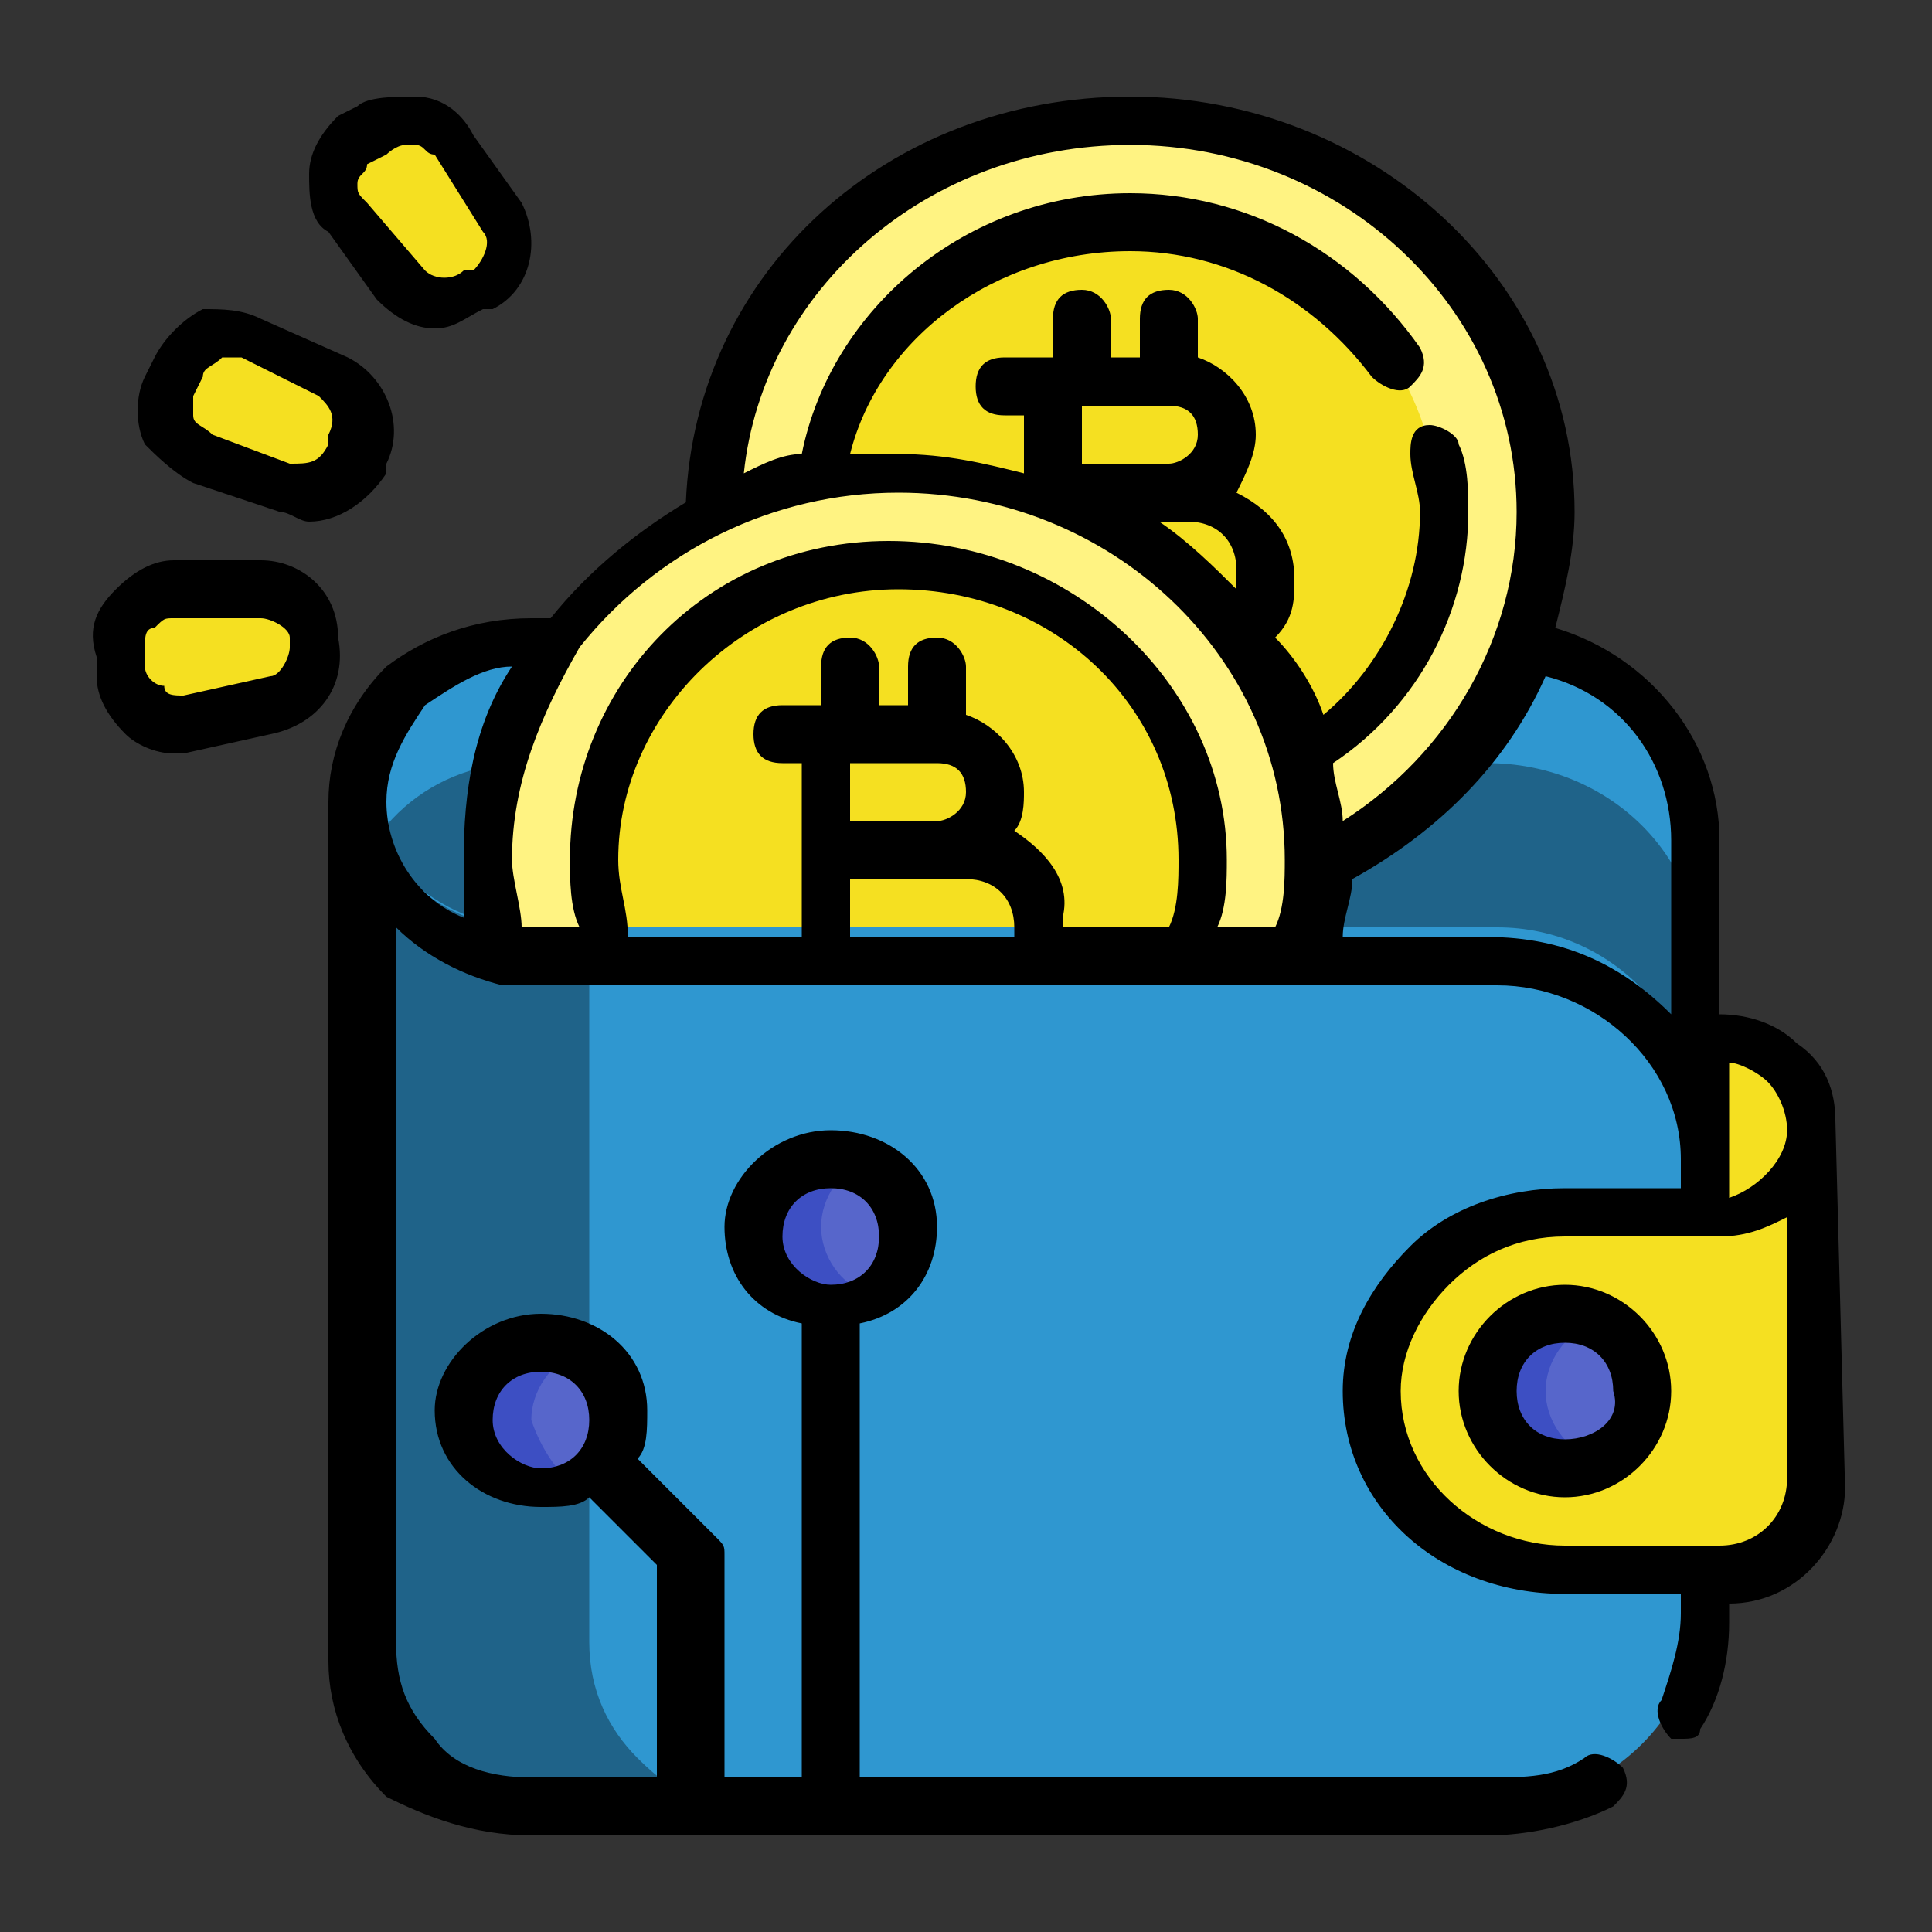 <?xml version="1.0" encoding="utf-8"?>
<!-- Generator: Adobe Illustrator 24.0.1, SVG Export Plug-In . SVG Version: 6.00 Build 0)  -->
<svg version="1.1" id="Layer_1" xmlns="http://www.w3.org/2000/svg" xmlns:xlink="http://www.w3.org/1999/xlink" x="0px" y="0px"
	 viewBox="0 0 20 20" style="enable-background:new 0 0 20 20;" xml:space="preserve">
<rect x="0" y="0" width="20" height="20" fill="#333333" stroke="none"/>
<style type="text/css">
	.st0{fill:#2F97D0;}
	.st1{fill:#1F6389;}
	.st2{fill:#FFF382;}
	.st3{fill:#F5E021;}
	.st4{fill:#5766CB;}
	.st5{fill:#3D4FC3;}
</style>
<path class="st0" d="M17.6,12.1c0-1.2-1-2.1-2.2-2.1h-10c-1,0-1.8-0.8-1.8-1.7c0-0.9,0.8-1.7,1.8-1.7h10c1.2,0,2.2,0.9,2.2,2.1V12.1
	z"/>
<path class="st1" d="M17.6,13.4c0-1.2-1-2.1-2.2-2.1h-10c-1,0-1.8-0.8-1.8-1.7c0-0.9,0.8-1.7,1.8-1.7h10c1.2,0,2.2,0.9,2.2,2.1V13.4
	z"/>
<ellipse class="st2" cx="11.8" cy="5.4" rx="4.2" ry="4.2"/>
<ellipse class="st3" cx="11.8" cy="5.4" rx="3.1" ry="3.1"/>
<path class="st3" d="M18.8,11.6c0,0.5-0.4,2.2-1,2.2h-0.2c0,0-0.7,0-1.9,0c-0.1,0-0.2-1.2-0.3-1.2v-1.9h2.4c0.3,0,0.5,0.1,0.7,0.3
	C18.7,11.1,18.8,11.3,18.8,11.6z"/>
<ellipse class="st2" cx="9.4" cy="9" rx="4.2" ry="4.2"/>
<ellipse class="st3" cx="9.4" cy="9" rx="3.1" ry="3.1"/>
<path class="st3" d="M3.3,6.8L3.3,6.8c0-0.4-0.3-0.6-0.6-0.6l-0.9,0c-0.3,0-0.6,0.3-0.5,0.6l0,0.2c0,0.3,0.3,0.6,0.7,0.5l0.9-0.2
	C3.1,7.4,3.3,7.1,3.3,6.8z"/>
<path class="st3" d="M3.6,4.8L3.6,4.8c0.2-0.3,0-0.7-0.2-0.8L2.6,3.5C2.3,3.4,2,3.5,1.8,3.8L1.8,4c-0.1,0.3,0,0.6,0.3,0.8L2.9,5
	C3.2,5.2,3.5,5,3.6,4.8z"/>
<path class="st3" d="M4.9,3.1L4.9,3.1c0.3-0.2,0.4-0.5,0.2-0.8L4.7,1.5C4.5,1.2,4.1,1.1,3.8,1.3L3.7,1.5C3.4,1.7,3.4,2,3.6,2.3
	L4.2,3C4.3,3.2,4.7,3.2,4.9,3.1z"/>
<path class="st0" d="M17.6,11.7v4.9c0,1.2-1,2.1-2.2,2.1h-10c-0.5,0-0.9-0.2-1.2-0.5c-0.3-0.3-0.5-0.7-0.5-1.2V7.9
	c0,0.9,0.8,1.7,1.8,1.7h10C16.7,9.6,17.6,10.6,17.6,11.7z"/>
<path class="st1" d="M7.9,18.8H5.4c-0.5,0-0.9-0.2-1.2-0.5c-0.3-0.3-0.5-0.7-0.5-1.2V7.9c0,0.9,0.8,1.7,1.7,1.7h0.7v7.4
	c0,0.5,0.2,0.9,0.5,1.2C7,18.6,7.4,18.8,7.9,18.8z"/>
<path class="st3" d="M18.8,11.4v3.8c0,0.5-0.4,1-1,1h-1.6c-0.5,0-1-0.2-1.3-0.6c-0.3-0.3-0.6-0.8-0.6-1.3c0-1.1,0.9-1.9,1.9-1.9h1.4
	h0.2C18.3,12.4,18.8,11.9,18.8,11.4z"/>
<ellipse class="st4" cx="16.2" cy="14.4" rx="0.8" ry="0.8"/>
<path class="st5" d="M16.5,15.1c-0.1,0-0.2,0.1-0.3,0.1c-0.4,0-0.8-0.3-0.8-0.8s0.3-0.8,0.8-0.8c0.1,0,0.2,0,0.3,0.1
	c-0.3,0.1-0.5,0.4-0.5,0.7C16,14.7,16.2,15,16.5,15.1z"/>
<ellipse class="st4" cx="5.7" cy="14.7" rx="0.8" ry="0.8"/>
<path class="st5" d="M6,15.4c-0.1,0-0.2,0.1-0.3,0.1c-0.4,0-0.8-0.3-0.8-0.8c0-0.4,0.3-0.8,0.8-0.8c0.1,0,0.2,0,0.3,0.1
	c-0.3,0.1-0.5,0.4-0.5,0.7C5.6,15,5.8,15.3,6,15.4z"/>
<ellipse class="st4" cx="8.6" cy="12.7" rx="0.8" ry="0.8"/>
<path class="st5" d="M9,13.4c-0.1,0-0.2,0.1-0.3,0.1c-0.4,0-0.8-0.3-0.8-0.8c0-0.4,0.3-0.8,0.8-0.8C8.7,12,8.9,12,9,12
	c-0.3,0.1-0.5,0.4-0.5,0.7C8.5,13,8.7,13.3,9,13.4z"/>
<path d="M3.5,6.6C3.5,6.6,3.5,6.6,3.5,6.6L3.5,6.6C3.5,6.1,3.1,5.8,2.7,5.8l-0.9,0c-0.2,0-0.4,0.1-0.6,0.3C1,6.3,0.9,6.5,1,6.8L1,7
	c0,0.2,0.1,0.4,0.3,0.6c0.1,0.1,0.3,0.2,0.5,0.2c0,0,0.1,0,0.1,0l0.9-0.2C3.3,7.5,3.6,7.1,3.5,6.6z M2.8,7L1.9,7.2
	c-0.1,0-0.2,0-0.2-0.1C1.6,7.1,1.5,7,1.5,6.9l0-0.2c0-0.1,0-0.2,0.1-0.2c0.1-0.1,0.1-0.1,0.2-0.1l0.9,0c0,0,0,0,0,0
	C2.8,6.4,3,6.5,3,6.6l0,0.1C3,6.8,2.9,7,2.8,7z"/>
<path d="M2,5l0.9,0.3c0.1,0,0.2,0.1,0.3,0.1c0.3,0,0.6-0.2,0.8-0.5l0-0.1c0.2-0.4,0-0.9-0.4-1.1L2.7,3.3C2.5,3.2,2.3,3.2,2.1,3.2
	C1.9,3.3,1.7,3.5,1.6,3.7L1.5,3.9c-0.1,0.2-0.1,0.5,0,0.7C1.6,4.7,1.8,4.9,2,5z M2,4.1l0.1-0.2c0-0.1,0.1-0.1,0.2-0.2
	c0,0,0.1,0,0.1,0c0,0,0.1,0,0.1,0l0.8,0.4c0.1,0.1,0.2,0.2,0.1,0.4l0,0.1C3.3,4.8,3.2,4.8,3,4.8L2.2,4.5C2.1,4.4,2,4.4,2,4.3
	C2,4.2,2,4.2,2,4.1z"/>
<path d="M3.9,3.1c0.2,0.2,0.4,0.3,0.6,0.3c0.2,0,0.3-0.1,0.5-0.2l0.1,0C5.5,3,5.6,2.5,5.4,2.1L4.9,1.4C4.8,1.2,4.6,1,4.3,1
	c-0.2,0-0.5,0-0.6,0.1L3.5,1.2C3.3,1.4,3.2,1.6,3.2,1.8c0,0.2,0,0.5,0.2,0.6L3.9,3.1z M3.7,1.9c0-0.1,0.1-0.1,0.1-0.2L4,1.6
	c0,0,0.1-0.1,0.2-0.1c0,0,0,0,0.1,0c0.1,0,0.1,0.1,0.2,0.1l0.5,0.8c0.1,0.1,0,0.3-0.1,0.4l-0.1,0c-0.1,0.1-0.3,0.1-0.4,0L3.8,2.1
	C3.7,2,3.7,2,3.7,1.9z"/>
<path d="M19,11.6C19,11.6,19,11.6,19,11.6c0-0.3-0.1-0.6-0.4-0.8c-0.2-0.2-0.5-0.3-0.8-0.3V8.7c0-1-0.7-1.9-1.7-2.2
	c0.1-0.4,0.2-0.8,0.2-1.2c0-2.4-2.1-4.3-4.6-4.3C9.2,1,7.2,2.8,7.1,5.2C6.6,5.5,6.1,5.9,5.7,6.4H5.5C4.9,6.4,4.4,6.6,4,6.9
	C3.6,7.3,3.4,7.8,3.4,8.3c0,0,0,0,0,0v8.9c0,0.5,0.2,1,0.6,1.4C4.4,18.8,4.9,19,5.5,19h9.9c0.4,0,0.9-0.1,1.3-0.3
	c0.1-0.1,0.2-0.2,0.1-0.4c-0.1-0.1-0.3-0.2-0.4-0.1c-0.3,0.2-0.6,0.2-1,0.2H8.9v-4.7c0.5-0.1,0.8-0.5,0.8-1c0-0.6-0.5-1-1.1-1
	s-1.1,0.5-1.1,1c0,0.5,0.3,0.9,0.8,1v4.7H7.5v-2.3c0-0.1,0-0.1-0.1-0.2l-0.8-0.8c0.1-0.1,0.1-0.3,0.1-0.5c0-0.6-0.5-1-1.1-1
	c-0.6,0-1.1,0.5-1.1,1c0,0.6,0.5,1,1.1,1c0.2,0,0.4,0,0.5-0.1l0.7,0.7v2.2H5.5c-0.4,0-0.8-0.1-1-0.4c-0.3-0.3-0.4-0.6-0.4-1V9.6
	c0.3,0.3,0.7,0.5,1.1,0.6c0.1,0,0.3,0,0.4,0h9.9c1,0,1.9,0.8,1.9,1.8c0,0,0,0,0,0v0.3h-1.2c0,0,0,0,0,0c-0.6,0-1.2,0.2-1.6,0.6
	c-0.4,0.4-0.7,0.9-0.7,1.5c0,1.2,1,2.1,2.3,2.1h1.2v0.2c0,0.3-0.1,0.6-0.2,0.9c-0.1,0.1,0,0.3,0.1,0.4c0,0,0.1,0,0.1,0
	c0.1,0,0.2,0,0.2-0.1c0.2-0.3,0.3-0.7,0.3-1.1v-0.2c0.7,0,1.2-0.6,1.2-1.2L19,11.6z M8.1,12.8c0-0.3,0.2-0.5,0.5-0.5
	c0.3,0,0.5,0.2,0.5,0.5s-0.2,0.5-0.5,0.5C8.4,13.3,8.1,13.1,8.1,12.8z M5.1,14.7c0-0.3,0.2-0.5,0.5-0.5c0.3,0,0.5,0.2,0.5,0.5
	c0,0.3-0.2,0.5-0.5,0.5C5.4,15.2,5.1,15,5.1,14.7z M18.3,11.2c0.1,0.1,0.2,0.3,0.2,0.5c0,0.3-0.3,0.6-0.6,0.7V12c0,0,0,0,0,0v-1
	C18,11,18.2,11.1,18.3,11.2z M11.7,1.5c2.2,0,4,1.7,4,3.8c0,1.3-0.7,2.5-1.8,3.2c0-0.2-0.1-0.4-0.1-0.6c0.9-0.6,1.4-1.6,1.4-2.6
	c0-0.2,0-0.5-0.1-0.7c0-0.1-0.2-0.2-0.3-0.2c-0.2,0-0.2,0.2-0.2,0.3c0,0.2,0.1,0.4,0.1,0.6c0,0.8-0.4,1.6-1,2.1
	c-0.1-0.3-0.3-0.6-0.5-0.8c0.2-0.2,0.2-0.4,0.2-0.6c0-0.4-0.2-0.7-0.6-0.9C12.9,4.9,13,4.7,13,4.5c0-0.4-0.3-0.7-0.6-0.8V3.3
	c0-0.1-0.1-0.3-0.3-0.3c-0.2,0-0.3,0.1-0.3,0.3v0.4h-0.3V3.3c0-0.1-0.1-0.3-0.3-0.3c-0.2,0-0.3,0.1-0.3,0.3v0.4h0h-0.5
	c-0.2,0-0.3,0.1-0.3,0.3s0.1,0.3,0.3,0.3h0.2v0.6c-0.4-0.1-0.8-0.2-1.3-0.2c-0.2,0-0.3,0-0.5,0c0.3-1.2,1.5-2.1,2.9-2.1
	c1,0,1.9,0.5,2.5,1.3c0.1,0.1,0.3,0.2,0.4,0.1c0.1-0.1,0.2-0.2,0.1-0.4C14,2.6,12.9,2,11.7,2C10,2,8.6,3.2,8.3,4.7
	c-0.2,0-0.4,0.1-0.6,0.2C7.9,3,9.6,1.5,11.7,1.5z M12.1,4.2c0.2,0,0.3,0.1,0.3,0.3s-0.2,0.3-0.3,0.3h-0.9V4.2H12.1z M12.3,5.4
	c0.3,0,0.5,0.2,0.5,0.5c0,0.1,0,0.1,0,0.2c-0.2-0.2-0.5-0.5-0.8-0.7H12.3z M4,8.3c0-0.4,0.2-0.7,0.4-1C4.7,7.1,5,6.9,5.3,6.9
	c-0.4,0.6-0.5,1.3-0.5,2c0,0.2,0,0.4,0,0.6C4.3,9.3,4,8.8,4,8.3z M5.4,9.6c0-0.2-0.1-0.5-0.1-0.7c0-0.8,0.3-1.5,0.7-2.2
	c0.8-1,2-1.6,3.3-1.6c2.2,0,4,1.7,4,3.8c0,0.2,0,0.5-0.1,0.7h-0.6c0.1-0.2,0.1-0.5,0.1-0.7c0-1.8-1.6-3.3-3.5-3.3S5.9,7.1,5.9,8.9
	c0,0.2,0,0.5,0.1,0.7L5.4,9.6C5.4,9.7,5.4,9.7,5.4,9.6z M8.8,9.7V9.1H10c0.3,0,0.5,0.2,0.5,0.5c0,0,0,0.1,0,0.1H8.8z M9.7,7.9
	C9.9,7.9,10,8,10,8.2c0,0.2-0.2,0.3-0.3,0.3H8.8V7.9H9.7z M10.5,8.6c0.1-0.1,0.1-0.3,0.1-0.4c0-0.4-0.3-0.7-0.6-0.8V6.9
	c0-0.1-0.1-0.3-0.3-0.3c-0.2,0-0.3,0.1-0.3,0.3v0.4H9.1V6.9c0-0.1-0.1-0.3-0.3-0.3c-0.2,0-0.3,0.1-0.3,0.3v0.4h0H8.1
	c-0.2,0-0.3,0.1-0.3,0.3s0.1,0.3,0.3,0.3h0.2v0.9c0,0,0,0,0,0v0.9H6.5C6.5,9.4,6.4,9.2,6.4,8.9c0-1.5,1.3-2.8,2.9-2.8
	c1.6,0,2.9,1.2,2.9,2.8c0,0.2,0,0.5-0.1,0.7H11c0,0,0-0.1,0-0.1C11.1,9.1,10.8,8.8,10.5,8.6z M17.3,10.5c-0.5-0.5-1.1-0.8-1.9-0.8
	h-1.5c0-0.2,0.1-0.4,0.1-0.6c0.9-0.5,1.6-1.2,2-2.1c0.8,0.2,1.3,0.9,1.3,1.7V10.5z M18.5,15.3c0,0.4-0.3,0.7-0.7,0.7h-1.6
	c-0.9,0-1.7-0.7-1.7-1.6c0-0.4,0.2-0.8,0.5-1.1c0.3-0.3,0.7-0.5,1.2-0.5h1.6c0.3,0,0.5-0.1,0.7-0.2L18.5,15.3z"/>
<path d="M16.2,13.3c-0.6,0-1.1,0.5-1.1,1.1c0,0.6,0.5,1.1,1.1,1.1c0.6,0,1.1-0.5,1.1-1.1C17.3,13.8,16.8,13.3,16.2,13.3z M16.2,14.9
	c-0.3,0-0.5-0.2-0.5-0.5c0-0.3,0.2-0.5,0.5-0.5c0.3,0,0.5,0.2,0.5,0.5C16.8,14.7,16.5,14.9,16.2,14.9z"/>
</svg>
